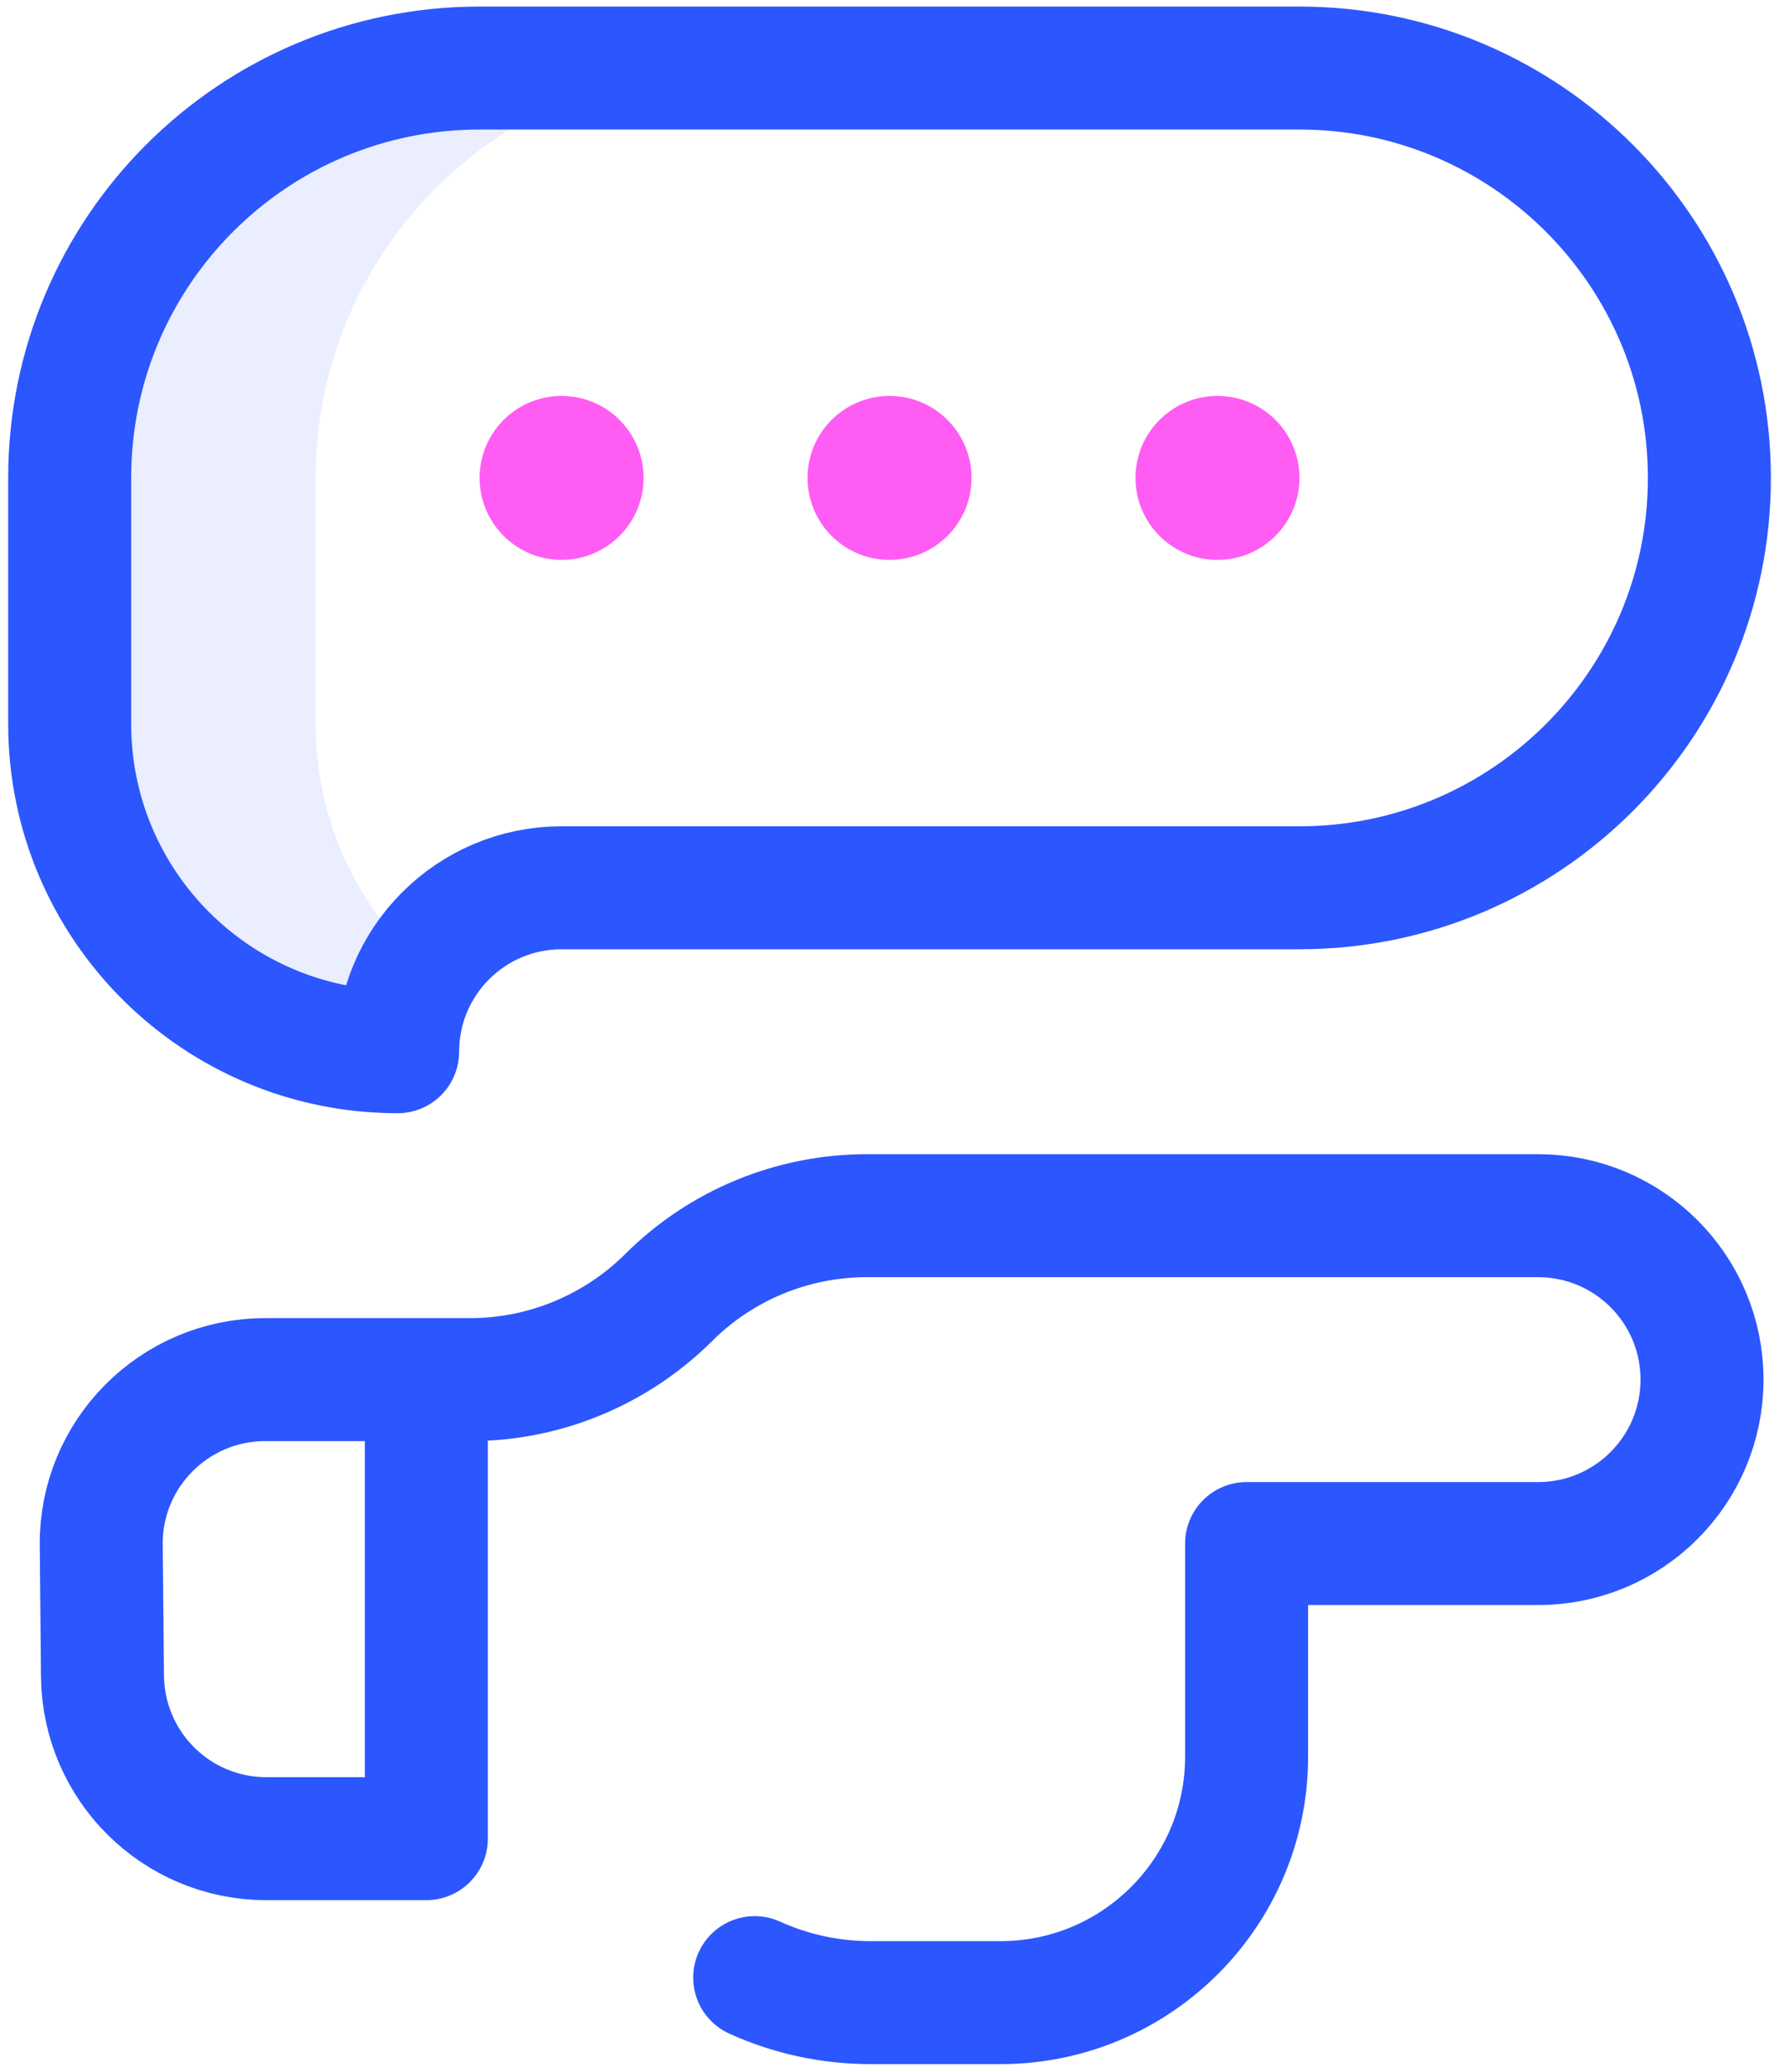 <svg width="68" height="79" viewBox="0 0 68 79" fill="none" xmlns="http://www.w3.org/2000/svg">
<path opacity="0.1" d="M12.031 27.594V18.219C12.031 9.594 19.031 2.594 27.656 2.594H18.281C9.656 2.594 2.656 9.594 2.656 18.219V27.594C2.656 34.5 8.25 40.094 15.156 40.094C15.156 38.891 15.5 37.766 16.094 36.812C13.594 34.516 12.031 31.234 12.031 27.594Z" fill="#2C56FE"/>
<path d="M2.656 18.219V27.594C2.656 34.5 8.25 40.094 15.156 40.094C15.156 36.641 17.953 33.844 21.406 33.844H49.531C58.156 33.844 65.156 26.844 65.156 18.219C65.156 9.594 58.156 2.594 49.531 2.594H18.281C9.656 2.594 2.656 9.578 2.656 18.219Z" stroke="#2C56FE" stroke-width="4.688" stroke-miterlimit="10" stroke-linecap="round" stroke-linejoin="round"/>
<circle cx="33.906" cy="18.219" r="3.125" fill="#FF5CF4"/>
<circle cx="46.406" cy="18.219" r="3.125" fill="#FF5CF4"/>
<circle cx="21.406" cy="18.219" r="3.125" fill="#FF5CF4"/>
<path d="M16.25 52.594V70.094H10.156C6.719 70.094 3.938 67.328 3.906 63.891L3.859 58.891C3.828 55.422 6.641 52.594 10.109 52.594H17.922C20.75 52.594 23.469 51.469 25.484 49.469C27.484 47.469 30.203 46.344 33.047 46.344H58.625C62.078 46.344 64.875 49.141 64.875 52.594C64.875 56.047 62.078 58.844 58.625 58.844H47.516V66.969C47.516 72.141 43.312 76.344 38.141 76.344H33.188C31.641 76.344 30.141 76.016 28.766 75.391" stroke="#2C56FE" stroke-width="4.688" stroke-miterlimit="10" stroke-linecap="round" stroke-linejoin="round"/>
</svg>
